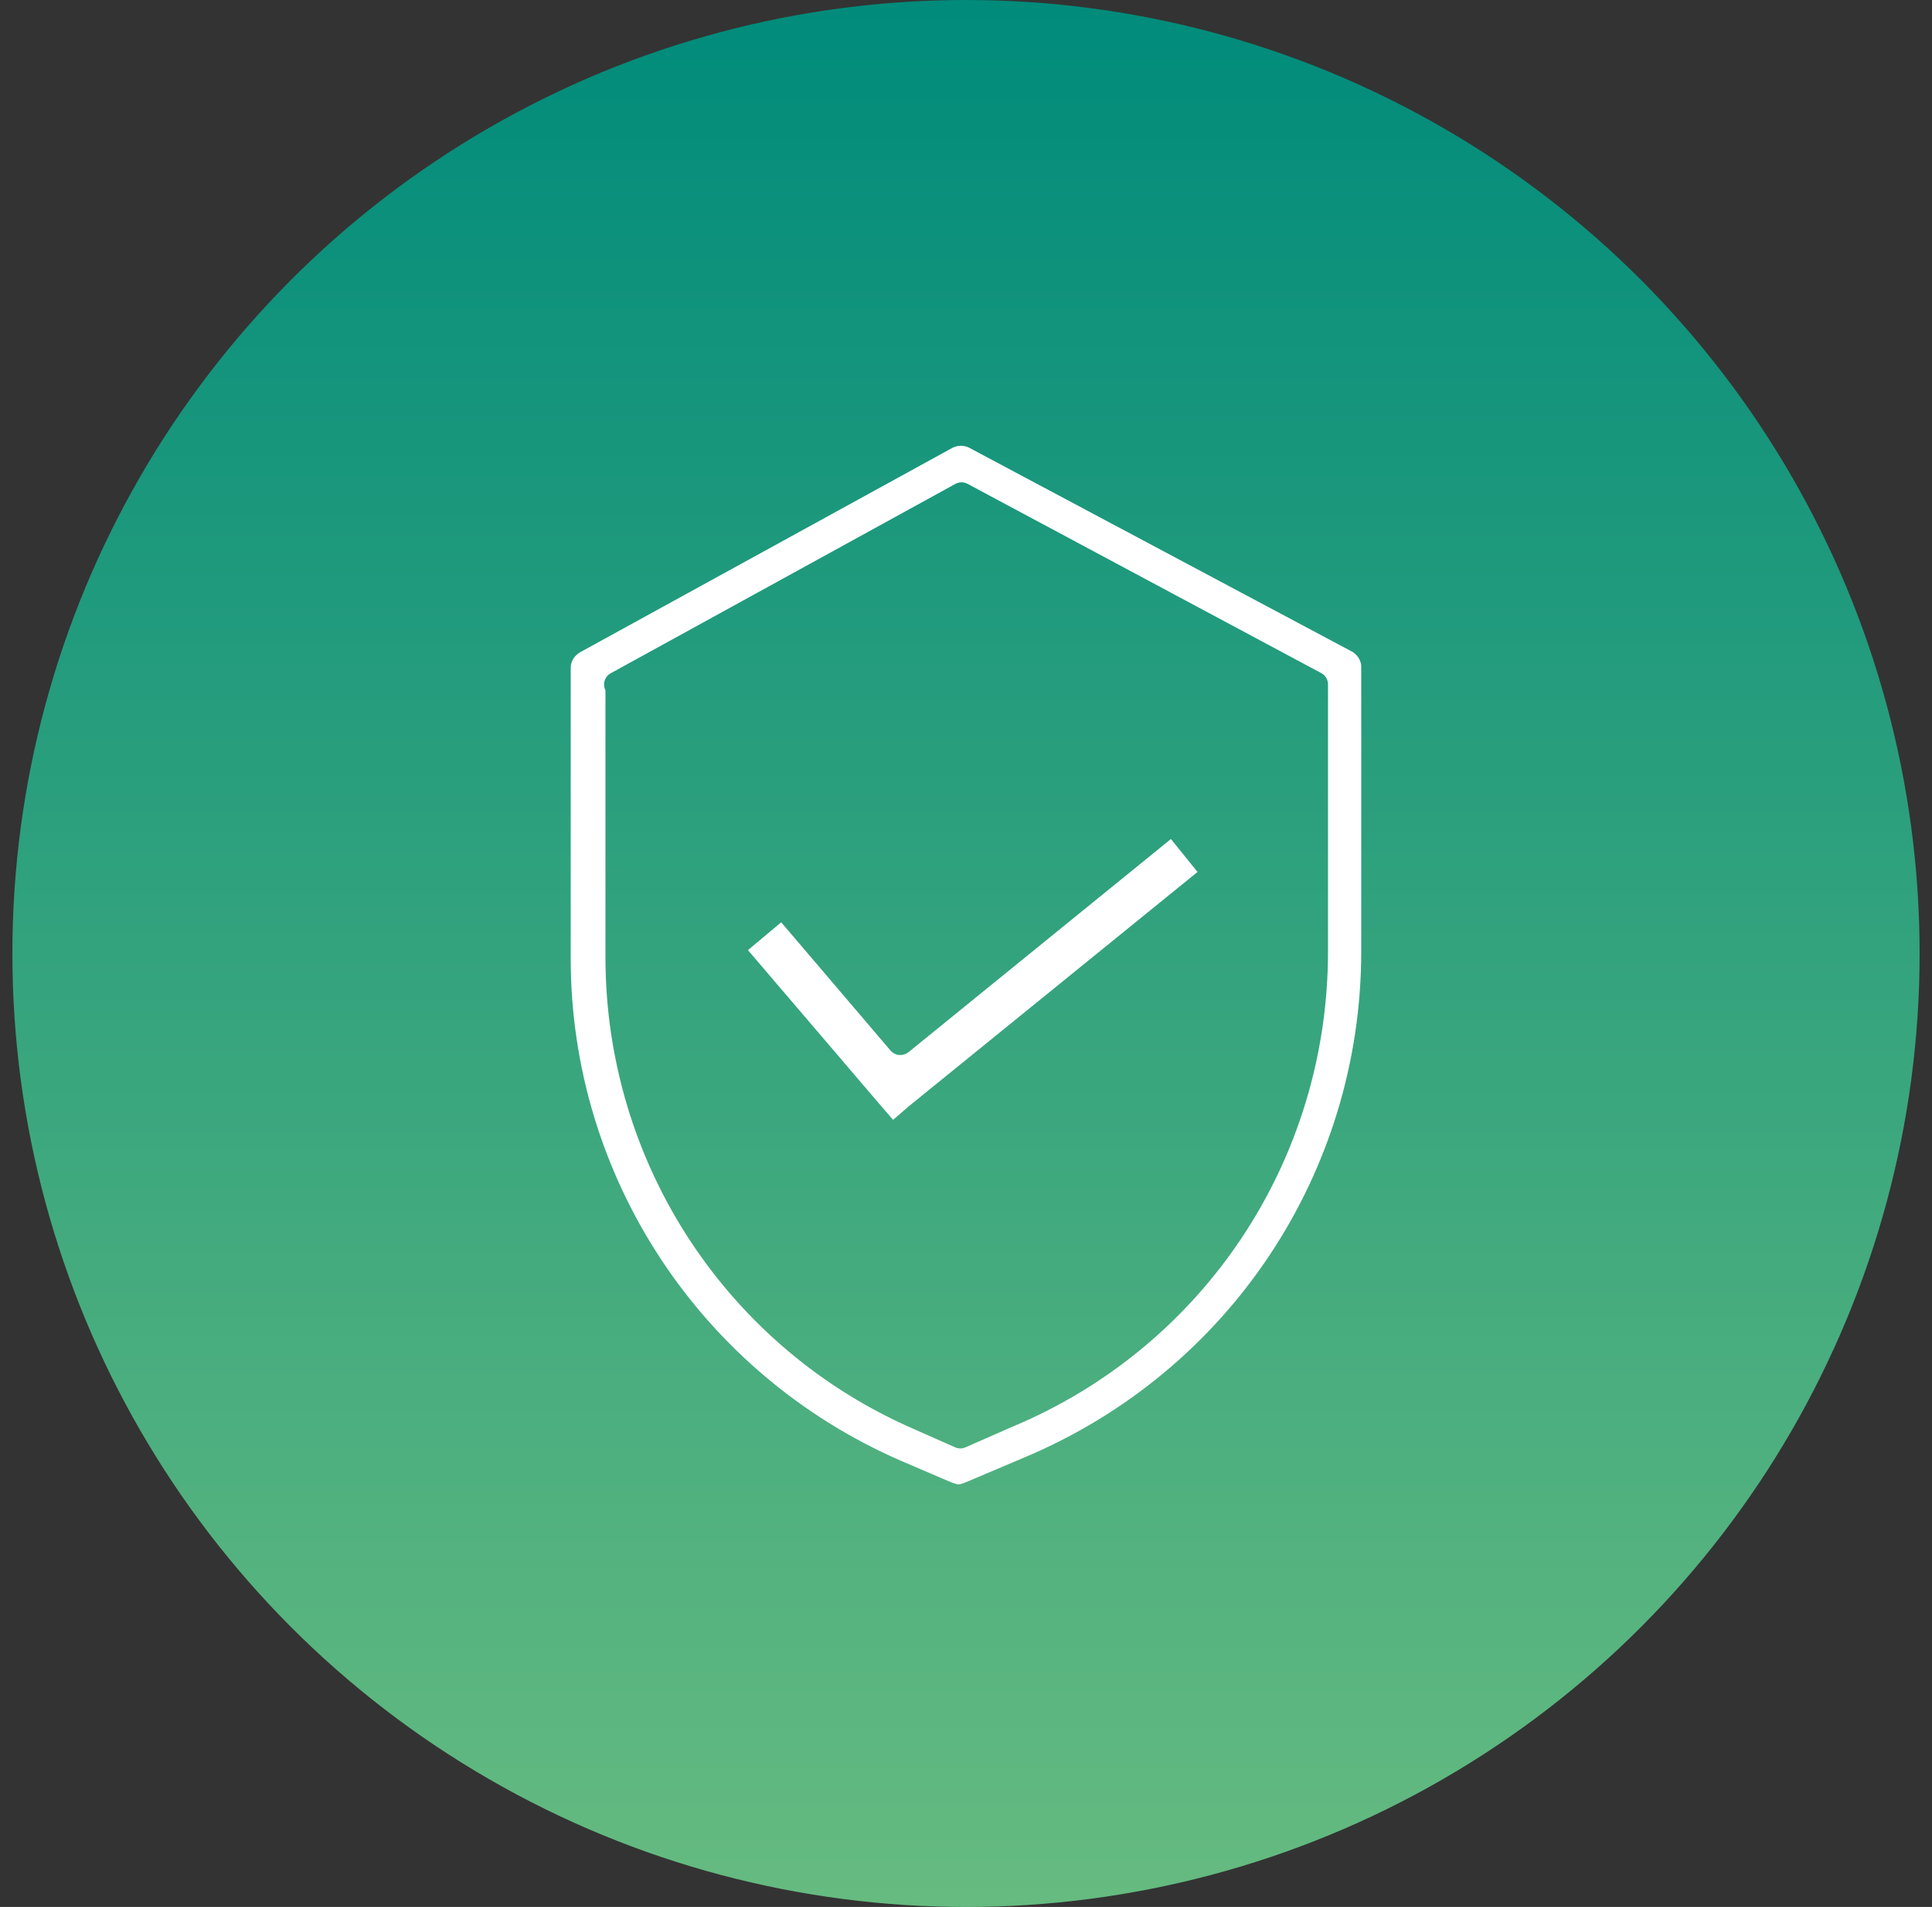 <svg width="78" height="77" viewBox="0 0 78 77" fill="none" xmlns="http://www.w3.org/2000/svg">
<rect x="0" y="0" width="78" height="77" fill="#333333" stroke="none"/>
<circle cx="39" cy="38.5" r="38.5" fill="url(#paint0_linear_3851_3500)"/>
<path d="M54.566 26.302L39.115 18.072C39.022 18.026 38.909 18 38.796 18C38.683 18 38.565 18.026 38.462 18.077L23.391 26.353C23.159 26.512 23.041 26.718 23.041 26.98V38.71C23.041 47.495 28.269 55.452 36.359 58.978L38.41 59.857C38.441 59.867 38.477 59.878 38.503 59.888C38.611 59.924 38.652 59.939 38.698 59.939C38.745 59.939 38.786 59.924 38.894 59.888C38.924 59.878 38.955 59.867 38.991 59.852L41.345 58.855C49.616 55.385 54.957 47.361 54.957 38.412V26.918C54.957 26.677 54.808 26.435 54.566 26.296V26.302ZM53.615 38.417C53.615 46.847 48.609 54.383 40.857 57.616L38.971 58.444C38.904 58.474 38.837 58.485 38.765 58.485C38.693 58.485 38.621 58.469 38.554 58.438L36.956 57.729C29.353 54.45 24.444 46.96 24.444 38.654V27.874C24.424 27.838 24.413 27.802 24.403 27.761C24.347 27.535 24.449 27.299 24.655 27.186L38.575 19.537C38.652 19.496 38.739 19.475 38.822 19.475C38.904 19.475 38.986 19.496 39.063 19.537L53.343 27.18C53.512 27.268 53.615 27.443 53.615 27.633V38.417Z" fill="white"/>
<path d="M36.669 42.488C36.571 42.565 36.458 42.601 36.345 42.601C36.201 42.601 36.057 42.539 35.954 42.421L31.539 37.24L30.197 38.365L35.502 44.575L36.057 45.217L36.7 44.662L48.347 35.209L47.273 33.878L36.669 42.493V42.488Z" fill="white"/>
<defs>
<linearGradient id="paint0_linear_3851_3500" x1="39" y1="0" x2="39" y2="77" gradientUnits="userSpaceOnUse">
<stop stop-color="#008B7B"/>
<stop offset="1" stop-color="#66BB80"/>
</linearGradient>
</defs>
</svg>
